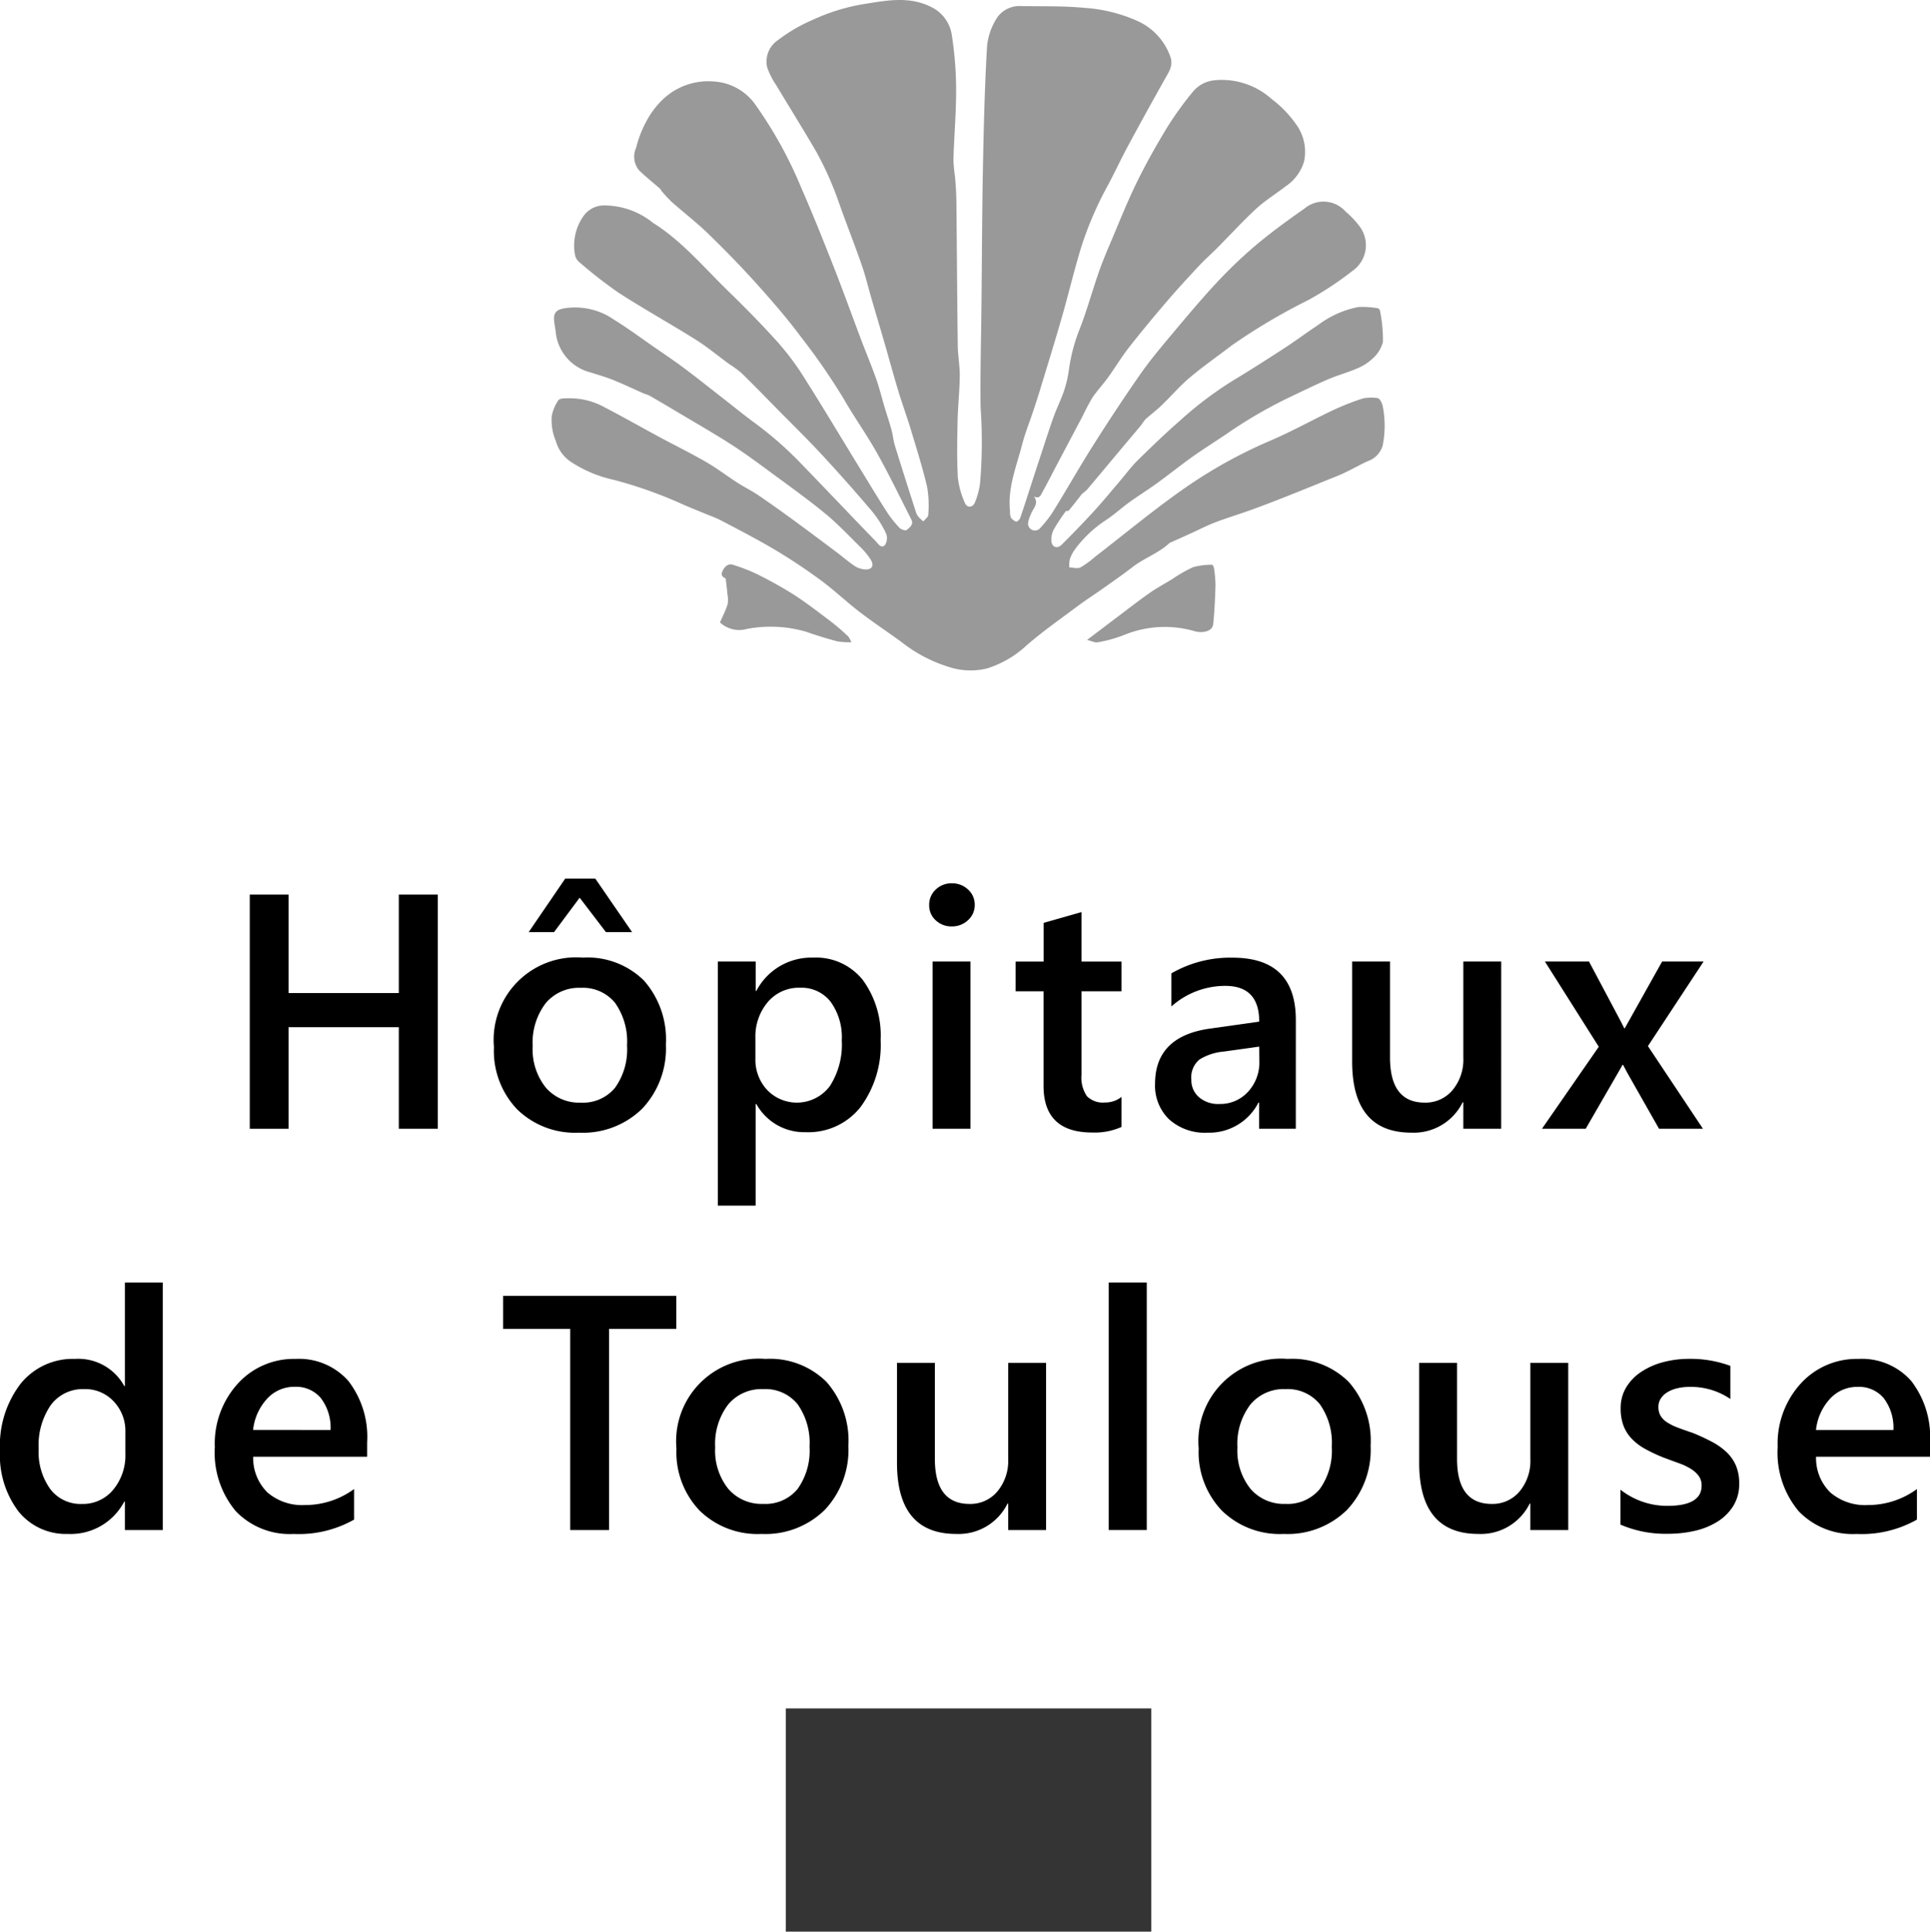 <svg id="logo-hopitaux-de-toulouse" xmlns="http://www.w3.org/2000/svg" xmlns:xlink="http://www.w3.org/1999/xlink" width="151.61" height="151.703" viewBox="0 0 151.61 151.703">
  <defs>
    <clipPath id="clip-path">
      <rect id="Rectangle_401" data-name="Rectangle 401" width="151.61" height="151.703" fill="none"/>
    </clipPath>
  </defs>
  <g id="Groupe_488" data-name="Groupe 488" clip-path="url(#clip-path)">
    <path id="Tracé_785" data-name="Tracé 785" d="M197.642,31.918a1.465,1.465,0,0,0-.211-.493.337.337,0,0,0-.222-.165,3.45,3.45,0,0,0-1.115.028,19.438,19.438,0,0,0-2.355.924c-1.638.774-3.224,1.664-4.887,2.376a37.685,37.685,0,0,0-6.6,3.628c-2.5,1.727-4.839,3.684-7.249,5.54a6.735,6.735,0,0,1-1.111.805c-.238.115-.583.008-.879,0a2.4,2.4,0,0,1,.049-.667,3.2,3.2,0,0,1,.442-.811,9.47,9.47,0,0,1,2.417-2.256c.636-.421,1.2-.943,1.821-1.39.711-.513,1.458-.976,2.168-1.491.94-.681,1.844-1.41,2.79-2.082.857-.61,1.751-1.167,2.623-1.755a36.655,36.655,0,0,1,4.747-2.792c1.086-.516,2.166-1.047,3.269-1.526.726-.315,1.5-.518,2.228-.832a3.916,3.916,0,0,0,1.239-.77,2.619,2.619,0,0,0,.846-1.34,11.431,11.431,0,0,0-.228-2.424c-.01-.079-.1-.205-.165-.212a6.783,6.783,0,0,0-1.542-.1,7.659,7.659,0,0,0-3.158,1.412c-.885.583-1.735,1.22-2.624,1.8-1.339.87-2.684,1.735-4.054,2.557a28.981,28.981,0,0,0-4.145,3.127c-1.144,1-2.245,2.057-3.331,3.124-.51.5-.938,1.084-1.4,1.628-.682.8-1.346,1.611-2.054,2.385-.818.893-1.664,1.761-2.519,2.618-.336.337-.725.255-.816-.2a1.657,1.657,0,0,1,.19-1,15.3,15.3,0,0,1,.949-1.438s.16.031.215-.032c.314-.363.6-.747.9-1.124a1.77,1.77,0,0,1,.179-.214,3.654,3.654,0,0,0,.358-.3c.907-1.075,1.806-2.156,2.71-3.234.513-.612,1.031-1.22,1.542-1.834a4.367,4.367,0,0,1,.343-.463c.408-.37.856-.7,1.252-1.08.751-.722,1.431-1.524,2.225-2.193,1.061-.894,2.206-1.688,3.308-2.533a46.926,46.926,0,0,1,5.972-3.538,25.428,25.428,0,0,0,3.48-2.292,2.457,2.457,0,0,0,.605-3.474,6.964,6.964,0,0,0-1.126-1.2,2.32,2.32,0,0,0-3.248-.221c-1.3.909-2.584,1.839-3.794,2.857a36.293,36.293,0,0,0-3.151,3.019c-1.2,1.29-2.335,2.65-3.468,4-.849,1.016-1.707,2.034-2.464,3.118-1.273,1.824-2.5,3.684-3.689,5.563-1.049,1.653-2.011,3.36-3.041,5.025a8.852,8.852,0,0,1-1.181,1.544.539.539,0,0,1-.906-.425,2.33,2.33,0,0,1,.229-.726c.148-.436.652-.8.234-1.381.461.234.553-.146.676-.367.4-.712.765-1.443,1.146-2.165q1.005-1.9,2.012-3.8a15.559,15.559,0,0,1,.753-1.421c.367-.546.826-1.03,1.212-1.564.565-.782,1.063-1.616,1.656-2.375.965-1.233,1.968-2.439,2.987-3.629.825-.964,1.688-1.9,2.554-2.824.447-.479.944-.91,1.406-1.375,1.015-1.023,1.986-2.092,3.045-3.067.712-.655,1.553-1.171,2.322-1.767a3.591,3.591,0,0,0,1.453-1.967A3.676,3.676,0,0,0,191,10.015a8.762,8.762,0,0,0-2.094-2.24A5.858,5.858,0,0,0,184.467,6.3a2.532,2.532,0,0,0-1.778.945,26.8,26.8,0,0,0-1.981,2.747c-.856,1.41-1.669,2.852-2.394,4.333-.747,1.525-1.374,3.11-2.039,4.675-.339.8-.676,1.6-.961,2.422-.508,1.465-.917,2.967-1.482,4.408a13.743,13.743,0,0,0-.848,3.207,9,9,0,0,1-.388,1.668c-.234.692-.57,1.35-.816,2.039-.367,1.027-.695,2.069-1.037,3.1q-.373,1.13-.74,2.264c-.278.854-.546,1.712-.84,2.56-.044.128-.236.319-.309.3a.812.812,0,0,1-.431-.328,1.216,1.216,0,0,1-.065-.48c-.2-1.835.5-3.51.944-5.226.224-.864.56-1.7.842-2.547.183-.549.368-1.1.536-1.651.593-1.952,1.2-3.9,1.761-5.861.52-1.8.948-3.637,1.5-5.43a27.22,27.22,0,0,1,2.086-4.86c.55-1.022,1.035-2.079,1.586-3.1q1.443-2.676,2.935-5.325c.3-.541.651-1.014.4-1.718a4.836,4.836,0,0,0-2.591-2.8,12.182,12.182,0,0,0-4.222-1.03c-1.629-.157-3.278-.1-4.919-.136a2.16,2.16,0,0,0-1.813.825,4.941,4.941,0,0,0-.851,2.359c-.185,3.175-.261,6.358-.323,9.539-.069,3.579-.078,7.158-.114,10.738-.027,2.689-.106,5.379-.068,8.068A38.311,38.311,0,0,1,166,38a6.077,6.077,0,0,1-.4,1.462c-.18.435-.637.442-.8.007a6.705,6.705,0,0,1-.541-1.968c-.08-1.474-.051-2.955-.02-4.432.025-1.178.158-2.355.171-3.533.009-.8-.147-1.6-.157-2.4-.048-3.776-.068-7.552-.108-11.329-.007-.622-.054-1.245-.1-1.866a13.608,13.608,0,0,1-.135-1.406c.059-1.852.219-3.7.215-5.553a28.418,28.418,0,0,0-.33-4.155A2.917,2.917,0,0,0,162.215.574c-1.666-.865-3.409-.569-5.108-.291a15.576,15.576,0,0,0-4.218,1.262,12.8,12.8,0,0,0-2.741,1.592,2.032,2.032,0,0,0-.87,2.142,5.856,5.856,0,0,0,.708,1.4c1.038,1.738,2.116,3.453,3.13,5.2a23.5,23.5,0,0,1,1.235,2.554c.351.821.627,1.675.937,2.514.484,1.313.991,2.619,1.446,3.942.281.816.48,1.659.721,2.488.35,1.2.71,2.406,1.059,3.61.358,1.237.694,2.481,1.068,3.713.3,1,.665,1.979.966,2.978.457,1.517.937,3.03,1.3,4.57a8.679,8.679,0,0,1,.087,2.191c0,.173-.254.339-.39.509a3.776,3.776,0,0,1-.389-.372,1.217,1.217,0,0,1-.2-.391c-.553-1.728-1.107-3.456-1.642-5.19-.124-.4-.155-.832-.267-1.238-.163-.595-.364-1.179-.541-1.77-.22-.737-.4-1.488-.655-2.212-.378-1.066-.817-2.11-1.217-3.168-.7-1.859-1.375-3.732-2.1-5.581-.821-2.085-1.65-4.169-2.552-6.221A32.927,32.927,0,0,0,148.268,8.1a4.311,4.311,0,0,0-3.186-1.7,5.174,5.174,0,0,0-3.865,1.285,6.734,6.734,0,0,0-1.426,1.842,8.807,8.807,0,0,0-.806,2.084,1.679,1.679,0,0,0,.232,1.763c.521.508,1.095.96,1.642,1.442.059.052.086.137.14.2a10.753,10.753,0,0,0,.8.857c.94.831,1.94,1.6,2.839,2.471,1.291,1.253,2.554,2.542,3.756,3.879,1.237,1.374,2.459,2.774,3.557,4.259a50.146,50.146,0,0,1,3.342,4.841c.827,1.443,1.8,2.8,2.615,4.252.956,1.711,1.81,3.479,2.7,5.229.2.387-.136.625-.365.819-.085.073-.434-.03-.553-.156a8.459,8.459,0,0,1-.976-1.217c-.7-1.085-1.366-2.191-2.041-3.292-1.573-2.565-3.111-5.151-4.73-7.686a20.972,20.972,0,0,0-2.181-2.781c-1.155-1.27-2.369-2.487-3.6-3.687-1.883-1.839-3.589-3.885-5.844-5.3a6.132,6.132,0,0,0-3.96-1.369,1.984,1.984,0,0,0-1.426.724,4.018,4.018,0,0,0-.757,3.109,1.016,1.016,0,0,0,.349.619,35.922,35.922,0,0,0,3.092,2.407c1.986,1.281,4.057,2.429,6.059,3.685.908.57,1.738,1.266,2.606,1.9a8.462,8.462,0,0,1,.948.688c.92.894,1.815,1.815,2.715,2.729,1.2,1.223,2.434,2.422,3.6,3.68q2.037,2.194,3.974,4.479a8.083,8.083,0,0,1,1.1,1.737,1.006,1.006,0,0,1-.091.924c-.31.294-.545-.139-.741-.339-1.044-1.062-2.067-2.145-3.1-3.219q-1.34-1.4-2.683-2.788a28.32,28.32,0,0,0-3.6-3.182c-.9-.655-1.76-1.359-2.637-2.042-1.007-.783-2-1.58-3.025-2.343-.771-.577-1.572-1.115-2.365-1.663-1.045-.724-2.069-1.483-3.15-2.15a5.355,5.355,0,0,0-3.885-.876c-.606.113-.844.333-.8.941.027.343.107.681.142,1.024a3.628,3.628,0,0,0,2.714,3.066c.6.194,1.207.363,1.789.6.808.326,1.6.7,2.394,1.055a4.66,4.66,0,0,1,.454.17q1.168.673,2.324,1.365c1.36.812,2.738,1.6,4.069,2.453,1.111.716,2.177,1.505,3.243,2.289,1.407,1.035,2.83,2.053,4.178,3.161.971.8,1.839,1.722,2.736,2.607a5.782,5.782,0,0,1,.815.981c.32.5.12.837-.468.792a1.728,1.728,0,0,1-.8-.283c-.486-.328-.929-.718-1.4-1.07-1.1-.825-2.2-1.65-3.31-2.461-.924-.675-1.853-1.344-2.8-1.987-.536-.364-1.121-.653-1.666-1-.819-.528-1.6-1.127-2.437-1.613-1.206-.7-2.457-1.31-3.683-1.971-1.45-.781-2.882-1.6-4.343-2.354a5.642,5.642,0,0,0-2.716-.7c-.311.006-.76-.024-.9.156a3.257,3.257,0,0,0-.517,1.243,4.159,4.159,0,0,0,.321,1.96,2.9,2.9,0,0,0,1.212,1.653,9.982,9.982,0,0,0,3.362,1.4,34.342,34.342,0,0,1,5.213,1.837c.576.265,1.17.493,1.756.739.5.208,1.01.382,1.484.631,1.416.746,2.842,1.48,4.217,2.3,1.229.733,2.424,1.531,3.577,2.38,1.05.773,2,1.683,3.035,2.477,1.068.82,2.194,1.565,3.285,2.358a11.421,11.421,0,0,0,4.127,2.081,5.488,5.488,0,0,0,2.615,0,8.109,8.109,0,0,0,3.067-1.783c1.262-1.1,2.646-2.069,3.992-3.074.681-.508,1.4-.968,2.091-1.459.768-.544,1.544-1.079,2.287-1.655.911-.706,2.035-1.077,2.883-1.875a.467.467,0,0,1,.131-.063c.472-.212.944-.422,1.415-.636.669-.3,1.324-.647,2.008-.91.939-.36,1.906-.649,2.852-.99.906-.327,1.8-.673,2.7-1.027,1.4-.554,2.79-1.121,4.183-1.686.255-.1.5-.224.751-.346.518-.257,1.024-.538,1.55-.778A1.845,1.845,0,0,0,197.63,35a7.979,7.979,0,0,0,.011-3.078" transform="translate(-89.016 0)" fill="#999"/>
    <path id="Tracé_786" data-name="Tracé 786" d="M181.811,140.128c-1.042-.784-2.069-1.593-3.16-2.3a32.313,32.313,0,0,0-3-1.667,14.839,14.839,0,0,0-1.733-.669c-.4-.144-.657.063-.844.4-.151.27-.157.49.178.638.055.024.052.194.065.3.039.32.081.639.106.96a2.19,2.19,0,0,1,.013.793c-.155.489-.394.951-.6,1.417a2.214,2.214,0,0,0,2.119.511,9.945,9.945,0,0,1,4.668.228c.8.282,1.614.529,2.433.749a5.949,5.949,0,0,0,1.105.069,2.174,2.174,0,0,0-.253-.462c-.359-.329-.716-.664-1.1-.957" transform="translate(-116.28 -91.118)" fill="#999"/>
    <path id="Tracé_787" data-name="Tracé 787" d="M270.77,135.536a5.44,5.44,0,0,0-1.508.19,11.165,11.165,0,0,0-1.645.945c-.6.359-1.214.694-1.785,1.094-.856.6-1.68,1.245-2.516,1.875-.765.576-1.528,1.157-2.378,1.8.393.093.635.23.836.185a10.5,10.5,0,0,0,2.153-.608,8.4,8.4,0,0,1,5.534-.243c.681.145,1.337-.054,1.387-.575.1-1.006.149-2.017.179-3.027a9.434,9.434,0,0,0-.118-1.363c-.012-.1-.1-.278-.138-.275" transform="translate(-175.545 -91.181)" fill="#999"/>
    <path id="Tracé_788" data-name="Tracé 788" d="M74.725,233.075H71.66V225.1H63v7.976H59.952v-18.39H63v7.733H71.66v-7.733h3.065Z" transform="translate(-40.332 -144.429)"/>
    <path id="Tracé_789" data-name="Tracé 789" d="M125.241,230.8a6.508,6.508,0,0,1-4.854-1.84,6.648,6.648,0,0,1-1.815-4.88,6.483,6.483,0,0,1,6.989-7.028,6.3,6.3,0,0,1,4.8,1.808,6.985,6.985,0,0,1,1.718,5.015,6.882,6.882,0,0,1-1.853,5.033,6.656,6.656,0,0,1-4.982,1.892m4.181-15.748H127.37l-2.065-2.706-2.013,2.706H121.3l2.872-4.207h2.36Zm-4.04,4.373a3.4,3.4,0,0,0-2.757,1.218,5.1,5.1,0,0,0-1.013,3.36,4.8,4.8,0,0,0,1.026,3.251,3.446,3.446,0,0,0,2.744,1.186,3.269,3.269,0,0,0,2.7-1.167,5.165,5.165,0,0,0,.942-3.321,5.246,5.246,0,0,0-.942-3.347,3.254,3.254,0,0,0-2.7-1.179" transform="translate(-79.77 -141.845)"/>
    <path id="Tracé_790" data-name="Tracé 790" d="M175.322,241.315h-.051v7.976H172.3V230.12h2.975v2.308h.051a4.876,4.876,0,0,1,4.463-2.616,4.7,4.7,0,0,1,3.9,1.757,7.37,7.37,0,0,1,1.4,4.719,8.181,8.181,0,0,1-1.577,5.258,5.217,5.217,0,0,1-4.309,1.975,4.3,4.3,0,0,1-3.873-2.206m-.077-5.181v1.629a3.476,3.476,0,0,0,.917,2.437,3.237,3.237,0,0,0,4.924-.289,6,6,0,0,0,.943-3.6,4.728,4.728,0,0,0-.878-3.033,2.887,2.887,0,0,0-2.379-1.1,3.2,3.2,0,0,0-2.558,1.128,4.18,4.18,0,0,0-.968,2.821" transform="translate(-115.912 -154.605)"/>
    <path id="Tracé_791" data-name="Tracé 791" d="M224.81,215.367a1.788,1.788,0,0,1-1.25-.475,1.561,1.561,0,0,1-.519-1.206,1.6,1.6,0,0,1,.519-1.218,1.761,1.761,0,0,1,1.25-.488,1.817,1.817,0,0,1,1.283.488,1.593,1.593,0,0,1,.526,1.218,1.571,1.571,0,0,1-.526,1.186,1.8,1.8,0,0,1-1.283.494m1.475,15.889H223.31V218.124h2.975Z" transform="translate(-150.049 -142.609)"/>
    <path id="Tracé_792" data-name="Tracé 792" d="M252.116,235.755a5.158,5.158,0,0,1-2.3.436q-3.822,0-3.821-3.668V225.1h-2.193v-2.334H246v-3.039l2.975-.847v3.886h3.142V225.1h-3.142v6.566a2.587,2.587,0,0,0,.423,1.667,1.757,1.757,0,0,0,1.411.5,2.044,2.044,0,0,0,1.308-.436Z" transform="translate(-164.02 -147.249)"/>
    <path id="Tracé_793" data-name="Tracé 793" d="M288.324,243.252h-2.885V241.2h-.052a4.345,4.345,0,0,1-3.988,2.36,4.2,4.2,0,0,1-3.033-1.051,3.676,3.676,0,0,1-1.1-2.783q0-3.719,4.283-4.335l3.9-.551q0-2.809-2.667-2.808a6.338,6.338,0,0,0-4.232,1.616v-2.6a9.227,9.227,0,0,1,4.8-1.231q4.975,0,4.976,4.9Zm-2.872-6.451-2.757.385a4.369,4.369,0,0,0-1.93.622,1.818,1.818,0,0,0-.647,1.6,1.747,1.747,0,0,0,.6,1.366,2.306,2.306,0,0,0,1.6.532,2.946,2.946,0,0,0,2.251-.956,3.387,3.387,0,0,0,.892-2.4Z" transform="translate(-186.532 -154.605)"/>
    <path id="Tracé_794" data-name="Tracé 794" d="M336.273,243.884H333.3v-2.078h-.051a4.281,4.281,0,0,1-4.027,2.385q-4.656,0-4.655-5.591v-7.848h2.975v7.541q0,3.54,2.732,3.54a2.761,2.761,0,0,0,2.174-.975,3.735,3.735,0,0,0,.853-2.552v-7.553h2.975Z" transform="translate(-218.35 -155.238)"/>
    <path id="Tracé_795" data-name="Tracé 795" d="M382.833,230.752l-4.373,6.643,4.322,6.489h-3.45l-2.308-4.065q-.218-.372-.513-.949h-.051q-.052.115-.539.949l-2.347,4.065h-3.437l4.463-6.438-4.232-6.694h3.463l2.27,4.271q.256.475.5.974h.039l2.936-5.245Z" transform="translate(-249.008 -155.238)"/>
    <path id="Tracé_796" data-name="Tracé 796" d="M12.786,327.22H9.81v-2.232H9.759a4.746,4.746,0,0,1-4.424,2.539,4.776,4.776,0,0,1-3.879-1.763A7.319,7.319,0,0,1,0,320.962a7.974,7.974,0,0,1,1.609-5.219A5.268,5.268,0,0,1,5.9,313.78a4.108,4.108,0,0,1,3.86,2.129H9.81v-8.13h2.975Zm-2.937-6V319.5a3.35,3.35,0,0,0-.91-2.373,3.039,3.039,0,0,0-2.321-.975A3.127,3.127,0,0,0,3.995,317.4a5.544,5.544,0,0,0-.956,3.45,4.965,4.965,0,0,0,.917,3.161,2.981,2.981,0,0,0,2.468,1.161A3.086,3.086,0,0,0,8.9,324.046a4.228,4.228,0,0,0,.949-2.828" transform="translate(0 -207.057)"/>
    <path id="Tracé_797" data-name="Tracé 797" d="M63.532,333.8H54.581a3.783,3.783,0,0,0,1.122,2.808,4.174,4.174,0,0,0,2.943.987,6.491,6.491,0,0,0,3.86-1.256v2.4a8.822,8.822,0,0,1-4.745,1.128,5.873,5.873,0,0,1-4.546-1.789,7.155,7.155,0,0,1-1.648-5.034,7,7,0,0,1,1.815-4.995,5.936,5.936,0,0,1,4.508-1.93,5.176,5.176,0,0,1,4.168,1.731,7.19,7.19,0,0,1,1.475,4.809Zm-2.873-2.1A3.833,3.833,0,0,0,59.9,329.2a2.528,2.528,0,0,0-2.052-.891,2.887,2.887,0,0,0-2.174.936,4.274,4.274,0,0,0-1.1,2.449Z" transform="translate(-34.692 -219.395)"/>
    <path id="Tracé_798" data-name="Tracé 798" d="M134.372,313.583h-5.284v15.8h-3.052v-15.8h-5.271v-2.591h13.607Z" transform="translate(-81.244 -209.219)"/>
    <path id="Tracé_799" data-name="Tracé 799" d="M169.048,339.866a6.508,6.508,0,0,1-4.854-1.84,6.648,6.648,0,0,1-1.815-4.88,6.483,6.483,0,0,1,6.989-7.028,6.3,6.3,0,0,1,4.8,1.808,6.985,6.985,0,0,1,1.718,5.014,6.882,6.882,0,0,1-1.853,5.033,6.656,6.656,0,0,1-4.982,1.892m.141-11.375a3.4,3.4,0,0,0-2.757,1.218,5.1,5.1,0,0,0-1.013,3.36,4.8,4.8,0,0,0,1.026,3.251,3.446,3.446,0,0,0,2.744,1.186,3.269,3.269,0,0,0,2.7-1.167,5.165,5.165,0,0,0,.942-3.321,5.246,5.246,0,0,0-.942-3.347,3.254,3.254,0,0,0-2.7-1.179" transform="translate(-109.241 -219.395)"/>
    <path id="Tracé_800" data-name="Tracé 800" d="M227.027,340.19h-2.975v-2.078H224a4.281,4.281,0,0,1-4.027,2.385q-4.656,0-4.655-5.591v-7.848h2.975V334.6q0,3.54,2.732,3.54a2.761,2.761,0,0,0,2.174-.975,3.735,3.735,0,0,0,.853-2.552v-7.553h2.975Z" transform="translate(-144.855 -220.027)"/>
    <rect id="Rectangle_399" data-name="Rectangle 399" width="2.988" height="19.441" transform="translate(87.096 100.721)"/>
    <path id="Tracé_801" data-name="Tracé 801" d="M294.4,339.866a6.508,6.508,0,0,1-4.854-1.84,6.648,6.648,0,0,1-1.815-4.88,6.483,6.483,0,0,1,6.989-7.028,6.3,6.3,0,0,1,4.8,1.808,6.985,6.985,0,0,1,1.718,5.014,6.882,6.882,0,0,1-1.853,5.033,6.656,6.656,0,0,1-4.982,1.892m.141-11.375a3.4,3.4,0,0,0-2.757,1.218,5.1,5.1,0,0,0-1.013,3.36,4.8,4.8,0,0,0,1.026,3.251,3.446,3.446,0,0,0,2.744,1.186,3.269,3.269,0,0,0,2.7-1.167,5.165,5.165,0,0,0,.943-3.321,5.246,5.246,0,0,0-.943-3.347,3.254,3.254,0,0,0-2.7-1.179" transform="translate(-193.57 -219.395)"/>
    <path id="Tracé_802" data-name="Tracé 802" d="M352.377,340.19H349.4v-2.078h-.051a4.281,4.281,0,0,1-4.027,2.385q-4.656,0-4.655-5.591v-7.848h2.975V334.6q0,3.54,2.732,3.54a2.761,2.761,0,0,0,2.174-.975,3.735,3.735,0,0,0,.853-2.552v-7.553h2.975Z" transform="translate(-229.184 -220.027)"/>
    <path id="Tracé_803" data-name="Tracé 803" d="M388.984,339.147V336.39a5.934,5.934,0,0,0,3.681,1.27q2.693,0,2.693-1.59a1.252,1.252,0,0,0-.231-.763,2.2,2.2,0,0,0-.622-.558,4.871,4.871,0,0,0-.923-.436q-.533-.193-1.186-.436a12.514,12.514,0,0,1-1.456-.68,4.389,4.389,0,0,1-1.077-.815,3.061,3.061,0,0,1-.648-1.032A3.8,3.8,0,0,1,389,330a3.112,3.112,0,0,1,.449-1.674,3.9,3.9,0,0,1,1.205-1.218,5.777,5.777,0,0,1,1.719-.744,7.856,7.856,0,0,1,1.987-.25,9.039,9.039,0,0,1,3.257.551v2.6a5.493,5.493,0,0,0-3.18-.949,4.151,4.151,0,0,0-1.019.115,2.649,2.649,0,0,0-.776.321,1.581,1.581,0,0,0-.5.494,1.176,1.176,0,0,0-.179.635,1.355,1.355,0,0,0,.179.718,1.63,1.63,0,0,0,.532.519,4.577,4.577,0,0,0,.846.41q.493.186,1.135.4a16.544,16.544,0,0,1,1.52.705,5.141,5.141,0,0,1,1.148.814,3.2,3.2,0,0,1,.731,1.052,3.573,3.573,0,0,1,.256,1.417,3.239,3.239,0,0,1-.461,1.744,3.844,3.844,0,0,1-1.231,1.231,5.763,5.763,0,0,1-1.776.725,9.251,9.251,0,0,1-2.122.237,8.943,8.943,0,0,1-3.732-.718" transform="translate(-261.688 -219.395)"/>
    <path id="Tracé_804" data-name="Tracé 804" d="M438.683,333.8h-8.951a3.783,3.783,0,0,0,1.122,2.808,4.174,4.174,0,0,0,2.943.987,6.491,6.491,0,0,0,3.86-1.256v2.4a8.823,8.823,0,0,1-4.745,1.128,5.873,5.873,0,0,1-4.546-1.789,7.155,7.155,0,0,1-1.648-5.034,7,7,0,0,1,1.815-4.995,5.936,5.936,0,0,1,4.508-1.93,5.176,5.176,0,0,1,4.168,1.731,7.19,7.19,0,0,1,1.475,4.809Zm-2.873-2.1a3.833,3.833,0,0,0-.757-2.494,2.528,2.528,0,0,0-2.052-.891,2.887,2.887,0,0,0-2.174.936,4.274,4.274,0,0,0-1.1,2.449Z" transform="translate(-287.073 -219.395)"/>
    <rect id="Rectangle_400" data-name="Rectangle 400" width="28.712" height="17.533" transform="translate(61.727 134.171)" fill="#343434"/>
  </g>
</svg>
